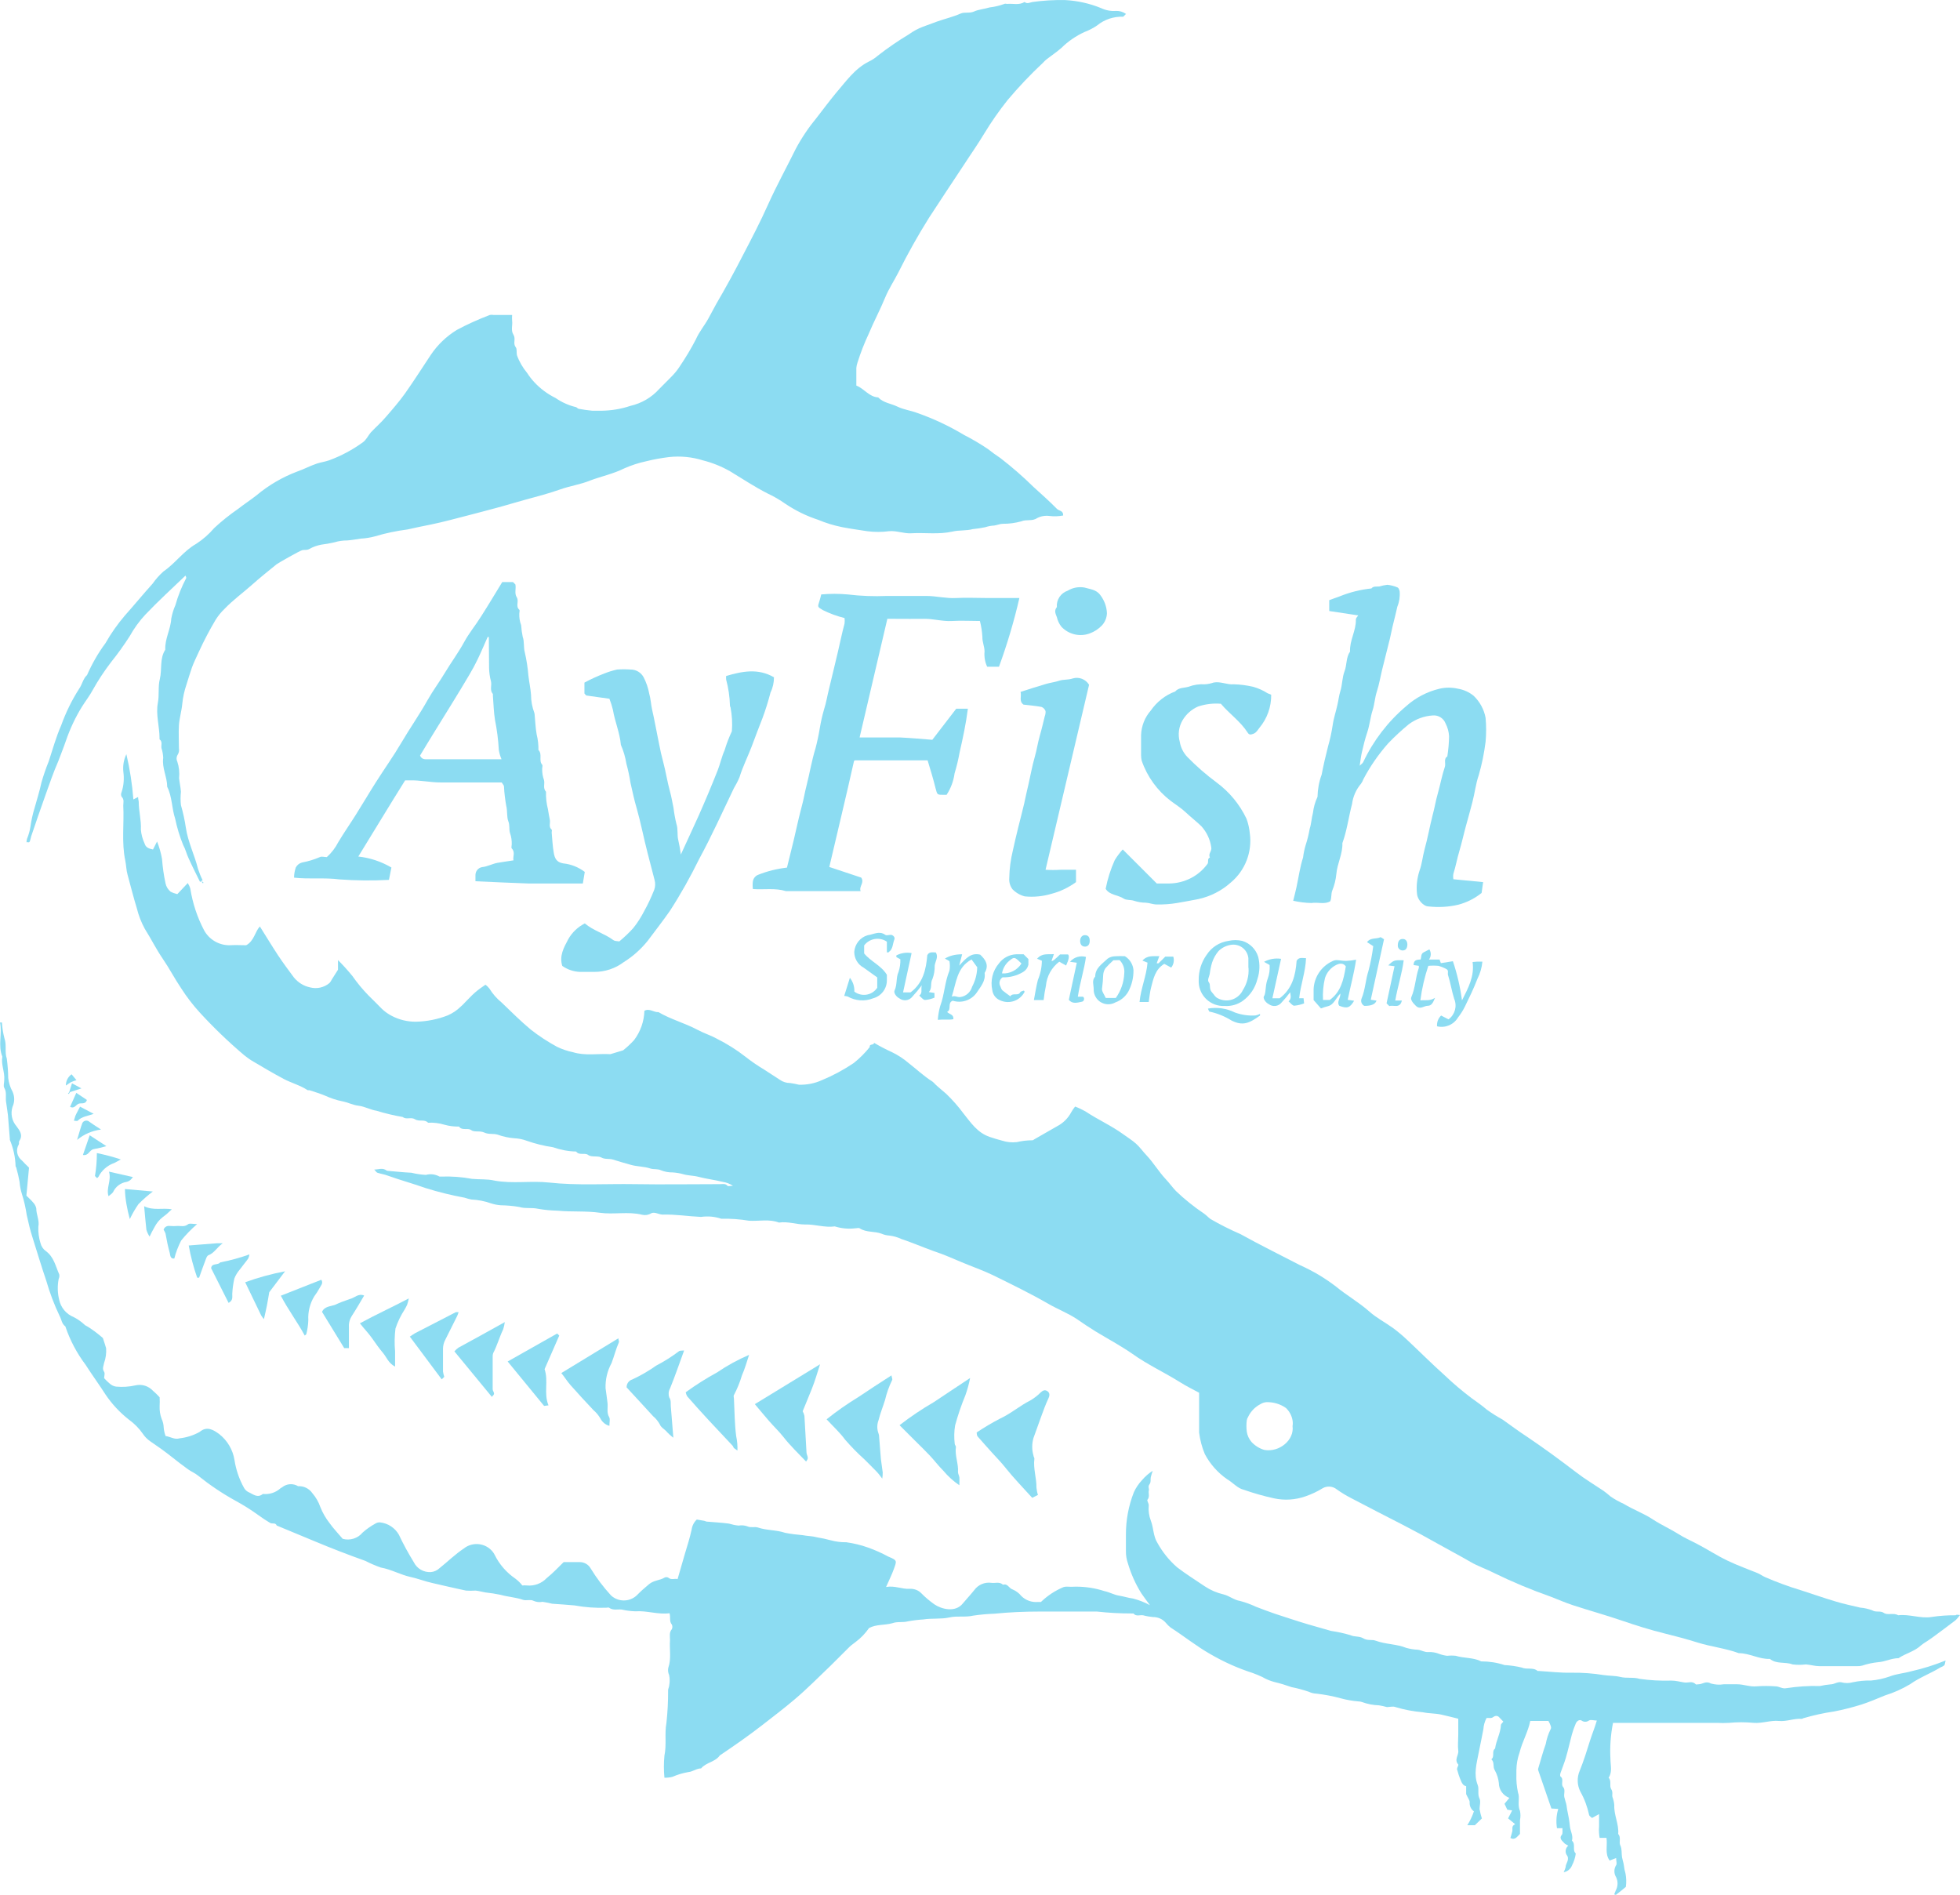 <?xml version="1.0" encoding="UTF-8"?> <svg xmlns="http://www.w3.org/2000/svg" viewBox="0 0 245.82 237.64"><defs><style>.d{fill:#8cdcf2;}</style></defs><g id="a"></g><g id="b"><g id="c"><path class="d" d="M245.82,202.55c-.17,.24-.36,.46-.57,.66-.94,.72-1.89,1.42-2.84,2.12-.24,.18-.49,.34-.74,.51-.26,.15-.51,.33-.75,.52-.81,.76-1.93,1-2.81,1.6-.9,0-1.69,.45-2.55,.5-.68,.07-1.35,.21-2,.43-.23,.06-.46,.08-.69,.07h-4.68c-.57,0-1.13-.18-1.7-.22-.55,.07-1.12,.07-1.67,0-.93-.36-2,0-2.84-.69-1.35,.06-2.55-.72-3.9-.72-1.68-.62-3.48-.8-5.19-1.34-1.34-.42-2.73-.79-4.11-1.13-1.79-.44-3.57-1-5.33-1.6-2-.69-4.11-1.27-6.16-1.94-.95-.31-1.86-.71-2.79-1.07-2.45-.86-4.84-1.86-7.17-3-.95-.49-2-.83-2.91-1.37-1.32-.77-2.68-1.47-4-2.22-1.48-.84-3-1.66-4.51-2.44-2.17-1.11-4.35-2.23-6.52-3.37-.6-.31-1.17-.66-1.72-1.05-.51-.42-1.22-.48-1.79-.15-.66,.41-1.37,.74-2.11,1-1.28,.46-2.67,.55-4,.26-1.28-.28-2.54-.64-3.77-1.07-.8-.18-1.37-.91-2.09-1.32-1.17-.81-2.13-1.89-2.8-3.15-.36-.86-.6-1.77-.72-2.7v-5c-.77-.42-1.58-.81-2.34-1.29-2-1.26-4.14-2.23-6.07-3.62-1.45-1-3.06-1.86-4.59-2.79-.8-.5-1.57-1-2.36-1.56-1.12-.73-2.38-1.22-3.53-1.88-2.29-1.32-4.66-2.47-7-3.62-1.26-.61-2.6-1.06-3.89-1.61s-2.33-1-3.51-1.39c-1.35-.49-2.68-1.06-4.05-1.52-.47-.22-.98-.37-1.5-.43-.34-.02-.68-.1-1-.24-.88-.33-1.89-.12-2.73-.67-.14-.09-.38,0-.58,0-.85,.1-1.72,.02-2.54-.24-1.26,.18-2.48-.28-3.74-.24-1.09,0-2.15-.41-3.26-.24-1.22-.47-2.49-.16-3.74-.23-1.16-.19-2.33-.28-3.5-.25-.82-.28-1.69-.35-2.54-.23-1.61-.07-3.2-.34-4.82-.29-.46,0-1-.39-1.44-.16-.33,.21-.74,.27-1.12,.18-1.76-.44-3.55,0-5.3-.25s-3.54-.09-5.3-.26c-.81-.02-1.61-.09-2.41-.23-.82-.19-1.65,0-2.42-.24-.76-.13-1.54-.2-2.31-.21-.41-.03-.82-.11-1.22-.24-.79-.28-1.61-.44-2.45-.48-.29-.05-.58-.13-.86-.23-1.66-.3-3.29-.71-4.9-1.21-1.57-.56-3.19-1-4.75-1.56-.41-.16-.87-.22-1.29-.36-.13-.05-.22-.22-.39-.4,.55,0,1.05-.26,1.54,.12,.07,.03,.14,.05,.22,.05,1,.08,1.93,.19,2.9,.23,.6,.15,1.21,.24,1.82,.27,.57-.16,1.18-.08,1.7,.21h.24c1.29-.04,2.58,.05,3.85,.29,.93,.09,1.88,0,2.78,.21,2.29,.43,4.6,0,6.87,.25,3.56,.39,7.13,.14,10.7,.2s7.2,0,10.8,0c.3,0,.62-.1,.88,.21,.08,.09,.36,0,.69,0-.39-.26-.84-.43-1.3-.5-1-.25-2-.36-3-.62-.61-.17-1.3-.15-1.92-.33-.44-.13-.89-.2-1.34-.23-.5,.01-.99-.08-1.45-.26-.46-.22-.93-.09-1.35-.23-.8-.27-1.65-.23-2.45-.46s-1.5-.42-2.24-.66c-.47-.15-1,0-1.46-.26s-1.23,0-1.65-.32-1.14,.1-1.51-.43c-.99-.02-1.98-.21-2.91-.54-1.11-.16-2.2-.43-3.26-.8-.53-.2-1.09-.31-1.66-.33-.68-.06-1.36-.21-2-.44-.54-.18-1.12,0-1.69-.27s-1.24,0-1.65-.31-1.15,.11-1.52-.44c-.61,.01-1.23-.06-1.82-.23-.67-.2-1.36-.29-2.06-.25-.44-.48-1.09-.1-1.63-.43s-1.07,.09-1.55-.29c-1.11-.19-2.2-.45-3.28-.78-.76-.12-1.49-.54-2.25-.63s-1.35-.43-2.06-.56c-.73-.15-1.43-.38-2.11-.69-.65-.28-1.32-.47-2-.7h-.22c-.94-.62-2-.89-3-1.41-1.28-.68-2.53-1.42-3.78-2.16-.43-.24-.83-.53-1.21-.84-1.97-1.67-3.83-3.46-5.57-5.36-.85-.93-1.62-1.94-2.3-3-.82-1.21-1.49-2.51-2.32-3.72s-1.47-2.52-2.25-3.75c-.44-.81-.78-1.68-1-2.58-.43-1.39-.77-2.8-1.16-4.2-.16-.55-.17-1.21-.29-1.8-.48-2.28-.13-4.58-.25-6.87,0-.37,.15-.77-.21-1.12-.09-.18-.09-.39,0-.57,.27-.82,.34-1.69,.22-2.55-.08-.76,.05-1.52,.38-2.21,.44,1.86,.73,3.76,.88,5.67l.59-.3c0,.25,.07,.43,.08,.6,0,1.17,.33,2.31,.27,3.5,.05,.6,.21,1.18,.46,1.72,.14,.45,.41,.63,1.06,.76l.51-1c.28,.71,.49,1.44,.62,2.19,.08,1.03,.22,2.04,.44,3.05,.08,.41,.31,.78,.63,1.05,.27,.14,.55,.24,.85,.31l1.31-1.39c.14,.22,.25,.46,.32,.71,.29,1.81,.86,3.56,1.71,5.18,.63,1.19,1.87,1.92,3.22,1.91,.72-.05,1.44,0,2.08,0,1-.55,1.09-1.68,1.71-2.36,.77,1.22,1.5,2.43,2.28,3.62,.63,.95,1.31,1.86,2,2.79,.51,.62,1.21,1.06,2,1.23,.86,.23,1.77,.03,2.45-.54,.13-.14,.23-.3,.31-.47l.76-1.2v-1.21c.64,.64,1.24,1.3,1.81,2,.6,.86,1.27,1.67,2,2.42,.57,.57,1.15,1.13,1.7,1.7,.36,.34,.76,.63,1.2,.86,.94,.5,2,.76,3.07,.75,1.37-.03,2.72-.3,4-.8,.59-.26,1.13-.62,1.59-1.07,.21-.18,.41-.38,.6-.59,.4-.4,.77-.81,1.19-1.18s.84-.66,1.33-1c.19,.13,.36,.3,.5,.48,.41,.67,.93,1.26,1.54,1.76,1.19,1.14,2.37,2.32,3.64,3.38,1.03,.81,2.13,1.53,3.29,2.16,.64,.31,1.31,.54,2,.68,1.55,.48,3.14,.16,4.7,.25l1.6-.48c.49-.39,.95-.82,1.38-1.29,.8-1.06,1.25-2.34,1.29-3.67,.63-.35,1.17,.21,1.77,.17,1.54,.91,3.28,1.36,4.86,2.2,.81,.44,1.71,.71,2.51,1.16,1.25,.63,2.43,1.37,3.53,2.23,.74,.58,1.52,1.12,2.33,1.6l2,1.3c.37,.26,.82,.4,1.28,.4,.37,.05,.74,.12,1.1,.21,.99,.03,1.98-.16,2.88-.57,1.4-.58,2.74-1.3,4-2.15,.74-.59,1.41-1.26,2-2-.07-.45,.49-.18,.55-.53,.72,.43,1.47,.82,2.24,1.17,.75,.36,1.45,.82,2.08,1.36,1,.77,1.91,1.65,3,2.33,.13,.1,.24,.21,.34,.33,.45,.43,.94,.81,1.4,1.22,.78,.75,1.5,1.57,2.15,2.45,.93,1.16,1.74,2.4,3.26,2.93,.53,.19,1.06,.33,1.6,.48,.59,.19,1.21,.25,1.83,.18,.64-.15,1.29-.23,1.95-.23,.09,0,.19-.09,.29-.15l2.81-1.61c.76-.39,1.38-1.01,1.78-1.77,.14-.25,.3-.48,.48-.7,.47,.18,.93,.4,1.36,.65,1.51,1,3.22,1.76,4.71,2.85,.52,.37,1.07,.72,1.55,1.14s.88,1,1.32,1.46c.89,.94,1.54,2.06,2.42,3,.46,.48,.81,1,1.29,1.5,1.09,1.04,2.26,1.98,3.51,2.82,.29,.2,.53,.47,.81,.68,1.22,.71,2.48,1.34,3.77,1.9,2.43,1.35,4.93,2.58,7.4,3.86,.81,.36,1.6,.77,2.37,1.22,.74,.44,1.46,.93,2.15,1.45,1.36,1.13,2.91,2,4.23,3.17,.89,.8,2,1.37,3,2.09,.62,.46,1.22,.97,1.78,1.5,1.56,1.46,3.09,3,4.66,4.4,1.07,1.02,2.2,1.98,3.38,2.87,.65,.47,1.31,.92,1.92,1.45,.64,.46,1.31,.88,2,1.26,1,.71,2,1.46,3.06,2.15,2.11,1.42,4.16,2.93,6.19,4.48,1.07,.83,2.24,1.52,3.37,2.28,.31,.22,.61,.47,.9,.72,.52,.36,1.08,.67,1.66,.93,1.2,.73,2.55,1.21,3.73,2,1,.65,2.1,1.14,3.12,1.78,.69,.44,1.5,.81,2.25,1.19,1.32,.68,2.57,1.51,3.91,2.15s2.53,1.05,3.79,1.57c.31,.13,.58,.34,.89,.48,1.49,.65,3.02,1.21,4.58,1.68,1.41,.45,2.81,.95,4.23,1.37,1,.31,2.1,.54,3.15,.79,.52,.04,1.04,.16,1.53,.35,.47,.28,1,0,1.45,.32s1.21-.06,1.79,.29c1.42-.17,2.82,.45,4.21,.21,.99-.15,2-.22,3-.21,.08-.1,.19-.07,.54-.03Zm-83.71-23.7c.04-.24,.04-.47,0-.71-.1-.6-.39-1.14-.83-1.56-.71-.5-1.57-.75-2.44-.73-.26,.02-.52,.1-.74,.24-.69,.35-1.24,.92-1.57,1.62-.08,.13-.13,.26-.16,.41-.06,.47-.06,.96,0,1.43,.07,.48,.28,.92,.59,1.29,.44,.47,.99,.82,1.61,1,1.9,.33,3.78-1.25,3.54-2.99Z"></path><path class="d" d="M25.09,110.61c-.49-1-1-2-1.45-3-.25-.53-.38-1.13-.67-1.64-.43-1.06-.77-2.17-1-3.29-.44-1.32-.37-2.76-1-4,0-1.24-.68-2.37-.5-3.64-.02-.41-.09-.83-.22-1.22-.06-.37,.16-.8-.24-1.1v-.12c0-1.49-.49-3-.21-4.45,.19-1,0-2.06,.25-3,.29-1.22-.05-2.54,.68-3.67-.07-1.36,.68-2.56,.75-3.9,.11-.58,.28-1.15,.52-1.69,.33-1.18,.79-2.32,1.36-3.4,0,0,0-.13-.1-.3-1.7,1.63-3.41,3.19-5,4.86-.78,.83-1.45,1.76-2,2.75-.72,1.12-1.49,2.2-2.32,3.23-.85,1.11-1.62,2.27-2.3,3.49-.39,.73-.9,1.38-1.34,2.08-.82,1.32-1.49,2.74-2,4.21-.31,.91-.67,1.8-1,2.68-.6,1.36-1.07,2.76-1.57,4.15-.63,1.74-1.22,3.5-1.82,5.25-.07,.21-.09,.44-.18,.64s-.2,.05-.41,.1c0-.16,.04-.31,.08-.46,.2-.48,.34-.99,.42-1.51,.11-.78,.28-1.55,.51-2.3,.3-1.08,.64-2.15,.87-3.23,.26-.9,.56-1.78,.91-2.64,.5-1.51,.92-3.06,1.56-4.51,.58-1.61,1.33-3.15,2.25-4.59,.39-.54,.49-1.27,1-1.73,.62-1.41,1.39-2.76,2.31-4,.69-1.22,1.51-2.38,2.42-3.45,1.17-1.31,2.28-2.67,3.48-4,.4-.57,.87-1.1,1.39-1.56,1.47-1,2.49-2.54,4.08-3.44,.85-.55,1.62-1.23,2.28-2,.94-.87,1.94-1.67,3-2.4,.74-.58,1.54-1.1,2.28-1.68,1.53-1.28,3.27-2.3,5.14-3,.83-.29,1.62-.72,2.47-1,.49-.16,1-.22,1.51-.4,1.5-.55,2.92-1.31,4.22-2.25,.43-.3,.67-.85,1-1.24,.63-.67,1.33-1.27,1.94-2,.81-.93,1.62-1.87,2.34-2.87,1.13-1.6,2.18-3.25,3.26-4.88,.85-1.26,1.96-2.32,3.25-3.11,1.34-.72,2.73-1.34,4.15-1.88,.15-.03,.31-.03,.46,0h2.33c-.02,.25-.02,.49,0,.74,.08,.57-.19,1.16,.16,1.73s-.1,1.06,.29,1.57c.18,.23,.08,.67,.15,1,.29,.81,.73,1.57,1.28,2.23,.27,.42,.58,.82,.92,1.18,.75,.81,1.65,1.47,2.64,1.96,.77,.53,1.62,.92,2.53,1.14,.13,0,.24,.2,.38,.22,.56,.1,1.13,.19,1.7,.24h1.2c1.22-.02,2.43-.22,3.59-.61,1.39-.32,2.65-1.05,3.6-2.11,.5-.51,1-1,1.52-1.53,.41-.41,.78-.86,1.09-1.35,.73-1.08,1.4-2.2,2-3.36,.4-.92,1.07-1.71,1.56-2.6l1-1.85c1.17-2,2.29-4.05,3.37-6.16,1.08-2.07,2.16-4.14,3.11-6.27,1.06-2.37,2.32-4.64,3.48-7,.75-1.4,1.64-2.72,2.66-3.95,.77-1,1.52-2,2.34-3,1.26-1.45,2.37-3.1,4.17-4,.4-.19,.77-.43,1.1-.72,1.25-.98,2.57-1.88,3.93-2.7,.54-.39,1.13-.71,1.76-.95,.6-.21,1.18-.43,1.77-.65,1-.35,2-.58,2.95-1,.49-.22,1.12,0,1.69-.26s1.31-.31,1.95-.51c.63-.07,1.25-.22,1.85-.44,.09-.06,.23,0,.35,0,.73-.07,1.49,.19,2.18-.24,.33,.28,.65,.06,1,0,1.36-.19,2.73-.27,4.1-.24,1.54,.08,3.05,.42,4.48,1,.58,.28,1.23,.41,1.88,.36,.45-.02,.89,.11,1.26,.38l-.35,.35c-1.19-.05-2.35,.34-3.27,1.09-.49,.34-1.02,.61-1.57,.82-1.08,.49-2.07,1.17-2.91,2-.57,.5-1.21,.93-1.81,1.39-.19,.15-.36,.31-.52,.49-1.56,1.46-3.03,3.01-4.41,4.65-1.06,1.33-2.04,2.73-2.92,4.18-.81,1.36-1.73,2.65-2.6,4-1.45,2.2-2.92,4.39-4.35,6.6-1.39,2.22-2.67,4.5-3.84,6.85-.54,1.06-1.21,2.06-1.66,3.16-.63,1.54-1.42,3-2.06,4.54-.55,1.17-1.02,2.38-1.41,3.62-.07,.21-.12,.43-.14,.65v2.22c1,.38,1.58,1.41,2.74,1.48,.65,.69,1.6,.76,2.4,1.15s1.64,.48,2.44,.78c2.07,.72,4.05,1.65,5.93,2.78,1.04,.53,2.04,1.12,3,1.77,.51,.4,1,.76,1.57,1.14,1.45,1.12,2.84,2.33,4.15,3.62,1,.91,2,1.79,2.93,2.74,.25,.26,.81,.19,.78,.83-.56,.11-1.14,.13-1.71,.06-.54-.07-1.08,.02-1.56,.27-.63,.43-1.33,.12-2,.41-.74,.2-1.51,.31-2.28,.3-.37,0-.73,.17-1.1,.22-.38,.02-.76,.09-1.12,.21-.52,.11-1.04,.19-1.57,.24-.81,.22-1.7,.11-2.52,.3-1.73,.4-3.46,.12-5.19,.22-.94,.06-1.82-.35-2.78-.26-.91,.12-1.84,.12-2.75,0-1.05-.16-2.11-.31-3.15-.51-1.03-.21-2.03-.51-3-.92-1.45-.47-2.83-1.15-4.1-2-.7-.49-1.44-.93-2.22-1.29-1.64-.83-3.16-1.85-4.72-2.79-1.07-.61-2.21-1.07-3.4-1.37-1.37-.43-2.81-.57-4.24-.42-.97,.12-1.94,.29-2.89,.53-.94,.2-1.86,.5-2.74,.89-1.38,.69-2.89,1-4.3,1.53-1.19,.49-2.51,.67-3.74,1.11-1.47,.52-3,.92-4.48,1.32-1.19,.32-2.35,.69-3.53,1s-2.37,.64-3.56,.94c-1.56,.4-3.11,.83-4.68,1.15-1,.2-1.94,.39-2.89,.61-1.38,.18-2.74,.46-4.07,.86-.59,.16-1.19,.26-1.8,.29-.57,.08-1.13,.19-1.7,.23-.54,0-1.07,.07-1.59,.23-.55,.13-1.11,.23-1.68,.3-.51,.1-1,.27-1.45,.52-.32,.2-.61,.11-.9,.16s-3.07,1.64-3.23,1.77c-1.05,.85-2.11,1.7-3.13,2.61s-2.37,1.9-3.42,3c-.42,.4-.79,.86-1.1,1.35-.77,1.29-1.47,2.63-2.1,4-.3,.67-.64,1.33-.88,2s-.45,1.41-.68,2.12c-.27,.79-.45,1.6-.53,2.43-.08,.89-.36,1.78-.42,2.69s0,1.92,0,2.88c.06,.31-.02,.63-.2,.89-.13,.25-.13,.55,0,.8,.22,.67,.29,1.37,.22,2.07,.06,.57,.19,1.13,.23,1.7-.06,.56-.06,1.11,0,1.67,.27,.94,.48,1.89,.62,2.85,.27,1.8,1.09,3.4,1.52,5.14,.16,.49,.35,.97,.58,1.43l-.32,.22Z"></path><path class="d" d="M12.9,167.8c.18,.58,.32,.93,.41,1.29,.04,.62-.04,1.24-.25,1.82-.06,.38-.28,.72,0,1.14,.13,.19,0,.54,0,.79,.22,.25,.45,.48,.71,.69,.22,.2,.5,.33,.79,.37,.82,.08,1.65,.02,2.45-.16,.8-.18,1.63,.09,2.18,.69,.3,.25,.57,.52,.83,.81,.02,.37,.02,.75,0,1.12-.02,.54,.06,1.08,.25,1.58,.16,.35,.25,.72,.26,1.1,.03,.36,.11,.72,.24,1.06,.61,.08,1.14,.48,1.73,.29,.89-.1,1.76-.37,2.54-.81,.93-.78,1.74-.24,2.45,.27,1.03,.81,1.72,1.98,1.92,3.27,.19,1.22,.59,2.39,1.19,3.47,.12,.22,.3,.4,.52,.52,.58,.24,1.15,.83,1.85,.25,.81,.09,1.62-.17,2.22-.72l.2-.12c.57-.46,1.37-.51,2-.13,.71-.04,1.38,.29,1.78,.87,.44,.51,.78,1.09,1,1.73,.28,.72,.67,1.39,1.14,2,.52,.73,1.15,1.38,1.67,2,.91,.25,1.89-.05,2.49-.78,.48-.43,1.01-.8,1.57-1.11,.19-.13,.41-.19,.64-.17,.99,.11,1.86,.69,2.35,1.55,.55,1.18,1.18,2.32,1.86,3.43,.4,.82,1.25,1.31,2.16,1.25,.42-.04,.81-.23,1.11-.52,1-.8,1.91-1.7,3-2.43,1.11-.89,2.74-.71,3.63,.4,.09,.11,.17,.24,.24,.37,.59,1.21,1.49,2.24,2.6,3,.33,.25,.63,.54,.88,.86,.19-.02,.38-.02,.57,0,.93,.09,1.85-.25,2.49-.93,.76-.61,1.44-1.33,2.12-2h2c.57-.01,1.1,.29,1.38,.78,.74,1.21,1.6,2.35,2.56,3.4,.91,.84,2.31,.84,3.22,0,.49-.5,1.01-.97,1.55-1.41,.61-.51,1.35-.46,1.95-.83,.14-.07,.31-.07,.45,0,.39,.35,.82,.08,1.18,.19l.89-3.08c.3-1,.64-2.06,.87-3.12,.07-.49,.29-.93,.65-1.27l.81,.14c.15,0,.29,.1,.43,.12,.93,.08,1.86,.13,2.78,.25,.4,.12,.81,.21,1.22,.25,.39-.07,.78-.03,1.15,.11,.36,.18,.88,0,1.27,.13,1.11,.38,2.31,.29,3.43,.67,.72,.14,1.44,.23,2.17,.29,.61,.12,1.24,.11,1.81,.27,.59,.1,1.17,.22,1.75,.38,.63,.17,1.28,.25,1.93,.24,.93,.13,1.85,.35,2.74,.67,.87,.31,1.72,.69,2.53,1.13,1.15,.48,1.08,.49,.66,1.65-.25,.68-.58,1.34-.94,2.16,1.12-.2,2,.3,3,.23,.54-.02,1.06,.18,1.43,.57,.49,.5,1.03,.95,1.6,1.36,.91,.63,2.66,1.08,3.59-.09,.47-.57,1-1.12,1.44-1.68,.49-.68,1.32-1.03,2.15-.91,.48,.07,1-.18,1.46,.24,.58-.2,.74,.46,1.2,.59,.43,.18,.8,.46,1.09,.82,.55,.55,1.32,.82,2.09,.75h.37c.82-.79,1.77-1.42,2.82-1.86,.15-.05,.3-.07,.46-.06,.36,.02,.71,.02,1.07,0,1.23-.01,2.45,.18,3.62,.56,.61,.12,1.18,.46,1.8,.56s1.17,.29,1.78,.37c.74,.19,1.45,.47,2.12,.83-.46-.64-.79-1.05-1.08-1.49-.73-1.17-1.29-2.43-1.68-3.75-.18-.51-.26-1.04-.25-1.58v-2c-.01-1.83,.33-3.65,1-5.35,.25-.55,.59-1.05,1-1.49,.39-.46,.85-.87,1.36-1.19-.09,.26-.17,.52-.24,.79-.07,.3,.06,.6-.17,.91s0,.52-.08,.79,.15,.77-.17,1.14c-.09,.11,.18,.47,.16,.7-.06,.66,.03,1.32,.27,1.94,.35,.91,.29,1.94,.82,2.77,.64,1.16,1.48,2.2,2.48,3.07,1.12,.86,2.32,1.6,3.48,2.39,.71,.47,1.5,.81,2.33,1,.74,.18,1.3,.7,2.07,.82,.69,.18,1.36,.43,2,.73,.79,.3,1.59,.61,2.39,.88,1.38,.45,2.75,.91,4.13,1.32,1,.29,1.93,.56,2.9,.83,.82,.12,1.63,.29,2.42,.53,.54,.25,1.11,.09,1.64,.41s1.07,.1,1.55,.29c1.24,.46,2.59,.4,3.83,.9,.47,.13,.96,.21,1.45,.23,.46,.06,.86,.34,1.33,.29,.46-.02,.92,.06,1.34,.23,.32,.12,.66,.2,1,.24,.36-.04,.72-.04,1.08,0,1,.32,2.19,.19,3.19,.7,.99,0,1.98,.15,2.92,.46,.72,.04,1.44,.14,2.15,.31,.67,.3,1.42-.07,2,.43h.12c1.36,.08,2.73,.25,4.1,.22,1.37-.02,2.74,.08,4.09,.3,.69,.1,1.4,.07,2.06,.23,.81,.2,1.65,0,2.42,.24,1.32,.19,2.66,.26,4,.22,.53,0,1.05,.14,1.58,.23s1-.24,1.47,.23c0,.06,.23,0,.35,0,.5,0,.91-.46,1.53-.1,.53,.15,1.09,.19,1.63,.1h1.68c.82,0,1.58,.34,2.42,.26,.8-.06,1.6-.06,2.4,0,.44,0,.86,.34,1.34,.23,1.4-.21,2.81-.31,4.22-.27,.44-.1,.89-.17,1.34-.21,.47,0,.84-.35,1.34-.26,.47,.13,.96,.13,1.43,0,.76-.16,1.53-.24,2.31-.22,.79-.07,1.56-.24,2.31-.5,.88-.35,1.82-.4,2.72-.66,1.47-.33,2.91-.78,4.31-1.35-.08,.3-.07,.5-.17,.61-.15,.11-.31,.2-.48,.26-1.24,.76-2.62,1.26-3.81,2.11-.99,.59-2.04,1.06-3.14,1.4-1,.41-2,.84-3,1.16-1.11,.34-2.23,.63-3.37,.85-1.3,.19-2.58,.47-3.84,.84-.07,0-.14,.09-.21,.09-1-.08-1.9,.36-2.9,.26s-2.07,.32-3.14,.24c-1.03-.1-2.08-.1-3.11,0-.5,.03-.99,.03-1.49,0h-13.05c-.3,1.51-.41,3.05-.32,4.58,0,.76,.26,1.57-.23,2.3,.4,.41,.06,1,.32,1.42s.08,.69,.16,1c.12,.32,.2,.66,.23,1-.07,1.25,.6,2.39,.49,3.64,.4,.43,.05,1,.27,1.44s.13,1,.21,1.48c.06,.33,.18,.65,.23,1,.03,.34,.1,.67,.2,1,.11,.56,.13,1.14,.05,1.71-.4,.33-.82,.68-1.25,1,0,0-.06,0-.21-.06,.07-.16,.13-.31,.18-.46,.29-.52,.32-1.15,.06-1.69-.29-.46-.29-1.05,0-1.51,.13-.18,0-.52,0-.9l-.81,.32c-.64-.86-.25-1.88-.4-2.85h-.86c-.08-.47-.11-.95-.07-1.43v-1.55l-.88,.49c-.12-.12-.35-.24-.37-.39-.22-1.02-.58-2-1.09-2.91-.42-.82-.45-1.78-.09-2.62,.5-1.23,.9-2.51,1.29-3.77,.26-.82,.59-1.61,.86-2.53-.36,0-.75-.15-1,0-.27,.2-.64,.2-.91,0-.29-.17-.61,.07-.74,.39-.19,.44-.35,.9-.48,1.36-.27,1-.48,2-.76,2.93-.18,.64-.45,1.25-.66,1.88-.05,.15-.09,.4,0,.46,.46,.37,0,.94,.32,1.31s.06,.85,.15,1.26,.17,.57,.24,.86,.08,.6,.15,.89c.14,.63,.25,1.27,.31,1.92,.06,.61,.44,1.17,.26,1.81,.51,.43,0,1.18,.48,1.6-.07,.52-.23,1.02-.47,1.49-.17,.45-.57,.78-1.05,.86,.1-.19,.18-.4,.24-.61,0-.52,.6-1,.11-1.6-.2-.38-.1-.85,.23-1.12-.19-.12-.43-.2-.54-.36s-.7-.51-.27-1c.14-.17,.06-.52,.08-.83h-.69c-.13-.81-.08-1.64,.16-2.42l-.86-.05c-.55-1.6-1.11-3.21-1.66-4.82-.01-.06-.01-.11,0-.17,.31-1,.58-2.08,.95-3.09,.12-.66,.33-1.3,.63-1.9,.12-.16-.05-.58-.29-1h-2.28c-.26,1.34-1,2.58-1.34,3.95-.25,.71-.39,1.46-.4,2.22v.48c-.03,.78,.04,1.56,.2,2.32,.27,.69-.11,1.53,.25,2.3,.08,.39,.08,.79,0,1.18v1.72c-.34,.3-.58,.82-1.2,.51,.08-.29,.18-.56,.24-.85s-.15-.65,.36-.88l-.89-.73c.18-.34,.33-.63,.51-1l-.61-.09-.35-.74,.61-.74c-.79-.29-1.32-1.03-1.32-1.87-.06-.55-.23-1.09-.5-1.58-.3-.45,0-1-.44-1.39,.46-.35,0-1,.47-1.35,.13-1,.68-1.91,.73-2.95,0-.12,.17-.24,.3-.43-.17-.17-.33-.33-.48-.5-.17-.23-.48-.28-.71-.11h-.02c-.29,.27-.6,.11-.9,.17-.22,.44-.36,.91-.39,1.4-.18,1-.41,2-.6,3-.24,1.3-.65,2.62-.11,4,.2,.51-.06,1.13,.23,1.71,.17,.35,0,.87,0,1.3,.07,.4,.17,.79,.29,1.18l-.88,.85h-.95c.35-.54,.63-1.13,.83-1.74-.37-.27-.57-.71-.53-1.16,0-.25-.23-.53-.44-1v-1c-.38-.07-.53-.38-.65-.67-.21-.48-.37-.97-.5-1.47,0-.18,.23-.51,.16-.58-.55-.61,.08-1.16,0-1.74s0-1.36,0-2v-2c-.7-.17-1.42-.36-2.15-.52s-1.56-.13-2.29-.29c-1.17-.1-2.32-.31-3.44-.65-.3-.13-.72,0-1.07,0-.33-.09-.66-.17-1-.22-.72-.02-1.44-.16-2.12-.41-.14-.05-.29-.08-.44-.08-.75-.06-1.5-.19-2.23-.39-.98-.27-1.99-.46-3-.58-.35-.01-.69-.09-1-.24-.71-.24-1.43-.44-2.16-.58-.7-.25-1.42-.47-2.14-.64-.54-.14-1.05-.35-1.53-.63-.4-.19-.81-.36-1.23-.51-1.84-.59-3.6-1.38-5.27-2.35-1.77-1-3.3-2.25-5-3.34-.22-.17-.42-.37-.6-.59-.41-.48-1-.74-1.63-.73-.41-.04-.82-.11-1.22-.22-.4-.07-.87,.19-1.22-.23h-.24c-1.45,0-2.9-.08-4.34-.24h-7.19c-1.89,0-3.78,.08-5.66,.27-.89,.03-1.78,.11-2.66,.24-1,.24-2,0-3,.23s-2.19,.08-3.26,.25c-.65,.04-1.3,.12-1.94,.24-.65,.17-1.33,0-1.94,.23-1,.28-2,.11-2.93,.61-.47,.68-1.04,1.27-1.7,1.76-.24,.2-.5,.36-.72,.57-.8,.78-1.58,1.59-2.38,2.37-1.49,1.42-2.93,2.89-4.5,4.22-1.34,1.14-2.75,2.21-4.14,3.29-1.71,1.33-3.49,2.56-5.28,3.77-.58,.83-1.71,.86-2.34,1.62-.58,0-1.05,.42-1.6,.46-.69,.12-1.36,.32-2,.6-.33,.08-.66,.12-1,.11-.09-.92-.09-1.85,0-2.77,.29-1.37,0-2.76,.25-4.1,.15-1.36,.22-2.74,.21-4.11,0-.18,.12-.36,.13-.54,.09-.45,.09-.9,0-1.35-.13-.28-.17-.6-.11-.9,.41-1.16,.13-2.34,.22-3.51,0-.45-.13-.93,.23-1.35,.09-.18,.09-.4,0-.58-.35-.4-.13-.9-.29-1.42-1.43,.2-2.83-.35-4.29-.24-.57-.02-1.14-.09-1.7-.22-.53-.06-1.09,.14-1.59-.23-.07-.06-.23,0-.35,0-1.34,.05-2.68-.05-4-.29-.92-.08-1.85-.15-2.78-.21-.4-.1-.81-.18-1.22-.24-.38,.08-.78,.03-1.14-.13-.34-.19-.88,0-1.27-.11-.93-.33-1.91-.37-2.85-.64-.63-.13-1.28-.23-1.92-.3-.41-.07-.81-.19-1.22-.23-.4,.03-.8,.03-1.2,0-.77-.18-1.55-.32-2.31-.51s-1.75-.38-2.61-.62c-.68-.19-1.35-.43-2.05-.58-1.26-.28-2.41-.95-3.71-1.18-.66-.23-1.31-.51-1.93-.83-2.13-.76-4.23-1.57-6.31-2.44-1.6-.67-3.21-1.33-4.82-2-.15-.41-.56-.16-.83-.33-.52-.31-1.02-.64-1.51-1-.91-.66-1.86-1.25-2.85-1.79-1.65-.91-3.22-1.97-4.69-3.15-.37-.31-.84-.49-1.24-.78-.68-.49-1.35-1-2-1.52-.89-.71-1.82-1.37-2.75-2-.36-.25-.68-.57-.92-.94-.48-.69-1.08-1.29-1.76-1.78-1.12-.88-2.1-1.93-2.9-3.11-.81-1.27-1.71-2.49-2.52-3.76-1.1-1.46-1.96-3.09-2.54-4.82-.45-.3-.47-.85-.7-1.27-.69-1.43-1.25-2.92-1.69-4.45-.61-1.79-1.15-3.61-1.72-5.41-.3-.93-.52-1.87-.73-2.83-.13-.89-.33-1.77-.6-2.62-.16-.5-.26-1.02-.3-1.55-.11-.59-.24-1.18-.41-1.76,0-.07-.09-.13-.09-.2-.03-1.14-.28-2.25-.72-3.3,0-.04,0-.08,0-.12-.08-1-.15-2-.24-3-.06-.57-.17-1.13-.24-1.7s.11-1.15-.22-1.71c-.14-.24,0-.63,0-1,.08-1-.42-1.91-.24-2.9-.57-1.42,0-2.87-.29-4.29H.24c.04,.68,.15,1.35,.32,2,.3,.84,0,1.72,.29,2.52,.11,.81,.17,1.63,.18,2.45,.07,.6,.25,1.17,.54,1.7,.28,.61,.28,1.3,0,1.91-.27,.85-.08,1.78,.51,2.45,.39,.53,.84,1.1,.34,1.83-.08,.11,0,.33-.07,.45-.4,.67-.22,1.53,.4,2,.27,.3,.56,.57,.89,.9l-.33,3.51c.31,.31,.59,.55,.82,.83,.21,.21,.36,.48,.42,.77,0,.79,.42,1.51,.26,2.3-.03,.7,.06,1.39,.27,2.06,.1,.41,.34,.76,.68,1,1,.73,1.21,1.89,1.67,2.92,.04,.19,.01,.39-.07,.56-.17,.86-.15,1.76,.06,2.61,.2,.99,.9,1.82,1.84,2.19,.51,.26,.98,.6,1.4,1,.86,.46,1.64,1.1,2.24,1.61Z"></path><path class="d" d="M73.34,109.35l-.24,1.45h-6.88c-2.17-.07-4.33-.18-6.59-.28v-.77c0-.49,.34-.91,.82-1,.7-.07,1.29-.42,1.95-.54s1.29-.19,2-.31c-.11-.47,.26-1-.22-1.5-.08-.09,0-.31,0-.47,.02-.5-.05-1-.22-1.47-.14-.46,0-.95-.21-1.47s-.09-1.28-.26-1.93c-.14-.8-.24-1.6-.28-2.41,0-.17-.18-.33-.29-.52h-7.67c-1.31,0-2.57-.3-3.86-.26h-.58c-2,3.19-3.89,6.34-5.87,9.55,1.46,.16,2.88,.63,4.15,1.38l-.31,1.55c-2.07,.11-4.14,.09-6.2-.06-1.9-.25-3.78,0-5.7-.22,0-.43,.08-.85,.21-1.26,.16-.32,.45-.55,.79-.64,.77-.14,1.52-.37,2.24-.68,.21-.12,.54,0,.87,0,.59-.53,1.07-1.16,1.43-1.86,.69-1.16,1.47-2.27,2.19-3.42,.86-1.36,1.67-2.75,2.53-4.1,1.07-1.69,2.23-3.31,3.22-5s2.27-3.52,3.29-5.35c.66-1.17,1.48-2.26,2.17-3.42s1.67-2.49,2.39-3.81c.61-1.13,1.44-2.12,2.12-3.21,.91-1.42,1.77-2.87,2.66-4.32h1.35l.3,.3c.11,.53-.15,1.1,.17,1.61s-.19,1.11,.32,1.56c.08,.07,0,.31,0,.47-.02,.5,.05,.99,.23,1.46,.03,.5,.1,.99,.2,1.48,.22,.57,.08,1.27,.26,1.93,.22,.96,.37,1.93,.45,2.91,.09,.81,.27,1.6,.33,2.42,0,.76,.14,1.51,.4,2.22,.03,.07,.04,.14,.05,.22,.08,.85,.11,1.7,.26,2.54,.16,.63,.23,1.29,.22,1.94,.53,.52,0,1.32,.47,1.85,.08,.08,0,.31,0,.47-.02,.5,.06,.99,.23,1.46,.12,.48-.17,1,.25,1.46-.03,.73,.06,1.47,.24,2.18,.06,.45,.16,.89,.24,1.34s-.18,.87,.23,1.23c.06,.05,0,.23,0,.35,.08,.85,.11,1.7,.26,2.54,.11,.63,.3,1.2,1.19,1.34,.98,.1,1.91,.47,2.7,1.07Zm-12-29.46h-.18c-.42,.94-.82,1.9-1.27,2.83-.3,.63-.64,1.25-1,1.86-.72,1.22-1.45,2.43-2.2,3.64s-1.58,2.54-2.36,3.82c-.57,.92-1.12,1.84-1.65,2.72,.24,.53,.65,.46,1.05,.46h9.17c-.16-.38-.28-.77-.34-1.18-.07-1.26-.23-2.52-.48-3.76-.16-1-.18-2-.26-3v-.24c-.43-.48-.12-1.06-.24-1.58-.15-.55-.23-1.13-.24-1.7-.01-1.34-.03-2.61-.03-3.87h.03Z"></path><path class="d" d="M170.35,77.18l-3.64-.55v-1.36c.39-.14,.84-.32,1.29-.47,1.28-.52,2.63-.86,4-1,.27-.33,.64-.2,1-.25,.33-.1,.66-.17,1-.21,.44,.05,.88,.16,1.29,.34,.13,.06,.21,.31,.25,.48,.06,.66-.04,1.32-.29,1.93-.15,.64-.3,1.31-.48,2s-.29,1.33-.45,2c-.35,1.34-.66,2.69-1,4-.21,.87-.35,1.75-.63,2.61s-.29,1.63-.55,2.41-.36,1.84-.66,2.73-.47,1.64-.67,2.48c-.12,.5-.17,1-.28,1.71,.21-.21,.38-.31,.44-.45,1.27-2.69,3.1-5.08,5.37-7,1.2-1.08,2.65-1.84,4.22-2.21,.75-.17,1.52-.17,2.27,0,.74,.12,1.43,.43,2,.9,.77,.74,1.3,1.71,1.49,2.76,.09,1,.09,2,0,3-.18,1.42-.46,2.82-.86,4.19-.38,1.1-.5,2.27-.8,3.4-.26,1-.52,1.94-.79,2.91s-.53,2.17-.85,3.24c-.28,.92-.44,1.89-.74,2.81-.04,.23-.04,.46,0,.69l3.73,.36-.19,1.36c-.86,.69-1.85,1.19-2.91,1.47-1.22,.29-2.49,.36-3.74,.22-.66,0-1.4-.88-1.45-1.56-.11-.97,0-1.95,.3-2.88,.33-.89,.4-1.82,.65-2.73,.39-1.4,.64-2.84,1-4.25,.25-.9,.39-1.83,.65-2.72,.32-1.12,.52-2.27,.89-3.36,.15-.44-.19-1,.31-1.31,.13-.84,.21-1.68,.22-2.53-.03-.56-.18-1.11-.44-1.61-.25-.66-.92-1.07-1.62-1-1.09,.07-2.13,.46-3,1.11-.91,.75-1.78,1.55-2.59,2.4-1.2,1.36-2.24,2.86-3.09,4.47-.07,.21-.18,.41-.31,.59-.61,.72-1,1.6-1.12,2.54-.43,1.63-.63,3.31-1.21,4.9,.05,1.35-.65,2.56-.76,3.89-.07,.71-.24,1.4-.51,2.06-.17,.43-.05,.84-.25,1.34-.7,.43-1.55,.09-2.35,.22-.77-.01-1.54-.11-2.3-.28,.14-.57,.29-1.12,.41-1.69,.27-1.25,.44-2.53,.83-3.74,.06-.52,.17-1.04,.32-1.54,.22-.67,.39-1.36,.51-2.06,.21-.64,.23-1.34,.41-2,.08-.69,.27-1.37,.57-2,.02-.95,.19-1.9,.52-2.79,.23-1.2,.51-2.41,.82-3.61,.24-.83,.42-1.67,.55-2.52,.12-.91,.42-1.76,.61-2.64,.13-.54,.18-1.1,.35-1.65,.27-.82,.23-1.74,.54-2.54s.17-1.73,.69-2.47c-.07-1.4,.77-2.63,.73-4,0-.19,.11-.29,.3-.54Z"></path><path class="d" d="M107.11,95.44c-1,4.47-2.07,8.88-3.1,13.29l4,1.33c.45,.65-.31,1.1-.07,1.7h-9.37c-1.34-.42-2.72-.16-4.14-.26-.05-.33-.05-.67,0-1,.07-.36,.32-.66,.66-.79,1.16-.46,2.37-.76,3.61-.9,.16-.65,.33-1.36,.51-2.07,.49-1.88,.85-3.79,1.36-5.67,.23-.82,.36-1.7,.58-2.53,.4-1.56,.65-3.14,1.13-4.69,.22-.84,.4-1.68,.54-2.54,.13-.78,.3-1.54,.52-2.3,.29-.89,.43-1.82,.66-2.72,.38-1.53,.73-3.06,1.1-4.59,.27-1.16,.51-2.34,.82-3.49,.03-.23,.03-.47,0-.7-.94-.23-1.86-.57-2.73-1-.65-.4-.67-.37-.43-1.08,.09-.28,.16-.57,.24-.88,1.1-.1,2.21-.1,3.31,0,1.64,.2,3.29,.26,4.94,.19h4.92c1.25,0,2.48,.33,3.74,.26s2.64,0,4,0h3.94c-.67,2.92-1.53,5.8-2.56,8.62h-1.48c-.28-.6-.39-1.26-.33-1.92,0-.62-.29-1.18-.27-1.82-.04-.67-.14-1.34-.31-2-1.13,0-2.33-.07-3.51,0s-2.33-.29-3.5-.27-2.4,0-3.6,0h-1c-1.15,4.93-2.3,9.84-3.48,14.88h5.12c1.33,.06,2.65,.19,4,.29l3-3.9h1.46c-.12,.93-.27,1.84-.45,2.75s-.38,1.84-.59,2.75c-.16,.89-.37,1.76-.63,2.62-.13,.96-.47,1.87-1,2.68h-.38c-.82,0-.78,0-1-.81-.28-1.15-.63-2.29-1-3.51h-9.13l-.1,.08Z"></path><path class="d" d="M85.39,107.17c.73-1.62,1.5-3.22,2.22-4.84,.84-1.89,1.64-3.8,2.4-5.72,.33-.83,.5-1.71,.87-2.52,.24-.82,.55-1.61,.91-2.38,.08-1,.02-2.01-.17-3-.04-.06-.06-.14-.07-.21-.03-1.11-.19-2.21-.48-3.28-.01-.15-.01-.29,0-.44,2-.59,4-1,6,.16,0,.66-.14,1.31-.43,1.9-.28,1.08-.61,2.15-1,3.2-.48,1.2-.92,2.41-1.38,3.62s-1.11,2.5-1.51,3.81c-.2,.48-.44,.94-.71,1.39-1.44,3-2.79,6-4.35,8.87-1.1,2.24-2.32,4.42-3.68,6.52-.9,1.29-1.86,2.51-2.79,3.76-.85,1.05-1.86,1.95-3,2.66-1.06,.8-2.35,1.22-3.68,1.22h-1.8c-.8-.03-1.57-.29-2.22-.75-.39-1.25,.18-2.28,.74-3.33,.48-.86,1.21-1.56,2.09-2,1.07,.92,2.46,1.26,3.57,2.09,.2,.15,.52,.12,.75,.17,.62-.52,1.21-1.07,1.75-1.67,.52-.65,.97-1.35,1.35-2.09,.49-.87,.91-1.78,1.28-2.71,.14-.39,.16-.82,.05-1.22-.3-1.12-.58-2.24-.87-3.36-.49-1.88-.85-3.79-1.38-5.66-.3-1-.53-2.1-.77-3.16-.13-.82-.3-1.63-.52-2.43-.13-.81-.36-1.6-.69-2.35-.13-1.51-.75-2.91-1-4.4-.11-.47-.26-.94-.44-1.39-1-.14-1.95-.26-2.86-.4-.09,0-.17-.16-.27-.26v-1.36c.81-.44,1.65-.82,2.51-1.15,.52-.21,1.05-.37,1.59-.49,.56-.04,1.12-.04,1.68,0,.7-.01,1.34,.38,1.66,1,.32,.63,.55,1.3,.68,2,.19,.66,.22,1.35,.36,2s.3,1.32,.42,2,.32,1.55,.46,2.32,.31,1.48,.5,2.2c.34,1.26,.53,2.56,.88,3.82,.18,.64,.28,1.32,.43,2,.08,.67,.2,1.34,.36,2,.24,.69,.07,1.4,.24,2.06,.14,.59,.24,1.19,.32,1.8Z"></path><path class="d" d="M138.67,111.47c.24-1.24,.62-2.45,1.14-3.6,.29-.48,.63-.92,1-1.34,1.49,1.49,2.95,2.94,4.27,4.27h1.6c1.88-.03,3.64-.93,4.75-2.44,.2-.23-.08-.66,.32-.82-.27-.46,.28-.79,.16-1.3-.14-.97-.57-1.88-1.23-2.61-.61-.6-1.3-1.12-1.92-1.71s-1.3-1-1.91-1.46c-1.69-1.29-2.97-3.05-3.66-5.06-.05-.23-.08-.46-.08-.69v-2.52c.04-1.14,.47-2.23,1.22-3.08,.75-1.09,1.82-1.93,3.06-2.39,.44-.51,1.12-.43,1.67-.59,.65-.25,1.35-.35,2.05-.31,.38-.02,.75-.1,1.1-.22,.87-.17,1.69,.3,2.54,.22,.81,.02,1.62,.13,2.41,.31,.64,.18,1.25,.45,1.81,.81l.46,.19c.02,1.51-.5,2.98-1.47,4.14-.22,.28-.39,.61-.75,.75s-.55,.15-.73-.14c-.91-1.42-2.31-2.37-3.36-3.62-.97-.08-1.95,.04-2.87,.35-.81,.36-1.48,.95-1.93,1.71-.48,.81-.61,1.79-.36,2.7,.12,.71,.44,1.36,.93,1.89,1.14,1.17,2.38,2.25,3.69,3.22,1.6,1.18,2.89,2.74,3.75,4.54,.22,.59,.36,1.22,.42,1.85,.32,2.33-.59,4.67-2.4,6.17-1.15,1.03-2.55,1.74-4.06,2.07-.89,.18-1.78,.33-2.68,.49-.84,.14-1.7,.2-2.55,.18-.44,0-.89-.19-1.34-.22-.5,0-.99-.08-1.46-.23-.42-.16-1-.06-1.32-.28-.72-.48-1.77-.42-2.27-1.23Z"></path><path class="d" d="M136.59,85.88c-1.82,7.75-3.63,15.43-5.46,23.2,.63,.04,1.26,.04,1.89,0h1.93v1.55c-.93,.68-1.98,1.18-3.09,1.47-1.08,.32-2.21,.43-3.33,.32-.59-.15-1.12-.46-1.55-.9-.3-.4-.44-.9-.4-1.4,.02-1.15,.17-2.29,.44-3.41,.21-1,.46-2,.7-3s.51-1.95,.73-2.93c.17-.81,.35-1.62,.54-2.42,.26-1.14,.46-2.28,.78-3.4,.26-.9,.39-1.83,.65-2.73s.41-1.59,.61-2.39c.08-.21,.12-.44,.1-.66-.09-.24-.27-.43-.5-.52-.75-.14-1.52-.2-2.26-.29-.6-.43-.23-1-.37-1.6,1.09-.35,2.15-.69,3.21-1,.54-.16,1.11-.22,1.64-.4s1.11-.08,1.68-.28c.79-.24,1.63,.09,2.06,.79Z"></path><path class="d" d="M130.18,187.48l-.72,.37c-1.15-1.28-2.32-2.47-3.36-3.78-.53-.68-1.14-1.28-1.71-1.92s-1.2-1.33-1.78-2c-.11-.13-.09-.36-.12-.5,.94-.63,1.92-1.21,2.92-1.73,1.37-.63,2.5-1.63,3.84-2.3,.47-.28,.9-.61,1.28-1,.27-.24,.52-.36,.83-.15s.31,.53,.13,.91c-.36,.77-.65,1.57-.94,2.37s-.63,1.73-.94,2.61c-.2,.71-.2,1.46,0,2.17,0,.15,.14,.29,.12,.43-.16,1.22,.28,2.4,.26,3.62,.03,.31,.09,.61,.19,.9Z"></path><path class="d" d="M121.67,172.82c-.14,.73-.34,1.46-.59,2.16-.51,1.23-.94,2.49-1.29,3.78-.13,.76-.14,1.54-.05,2.31,0,.14,.17,.29,.15,.41-.16,1.07,.34,2.08,.26,3.14,0,.21,.14,.43,.17,.65s0,.59,0,1c-.75-.51-1.42-1.12-2-1.81-.61-.61-1.13-1.3-1.71-1.92s-1.24-1.25-1.86-1.87l-1.93-1.93c1.36-1.06,2.8-2.02,4.29-2.89l4.56-3.03Z"></path><path class="d" d="M103.67,178c1.27-1.02,2.61-1.95,4-2.8,1.34-.91,2.7-1.78,4.14-2.71,0,.2,.16,.46,.08,.59-.39,.8-.69,1.64-.89,2.5-.26,.85-.61,1.68-.82,2.55-.2,.53-.2,1.11,0,1.64,.03,.07,.05,.14,.06,.21,.08,1,.15,2,.24,3,.06,.56,.17,1.13,.23,1.69,0,.26-.02,.52-.06,.77-.2-.28-.41-.55-.64-.81-.53-.55-1.07-1.08-1.6-1.61-.86-.77-1.67-1.6-2.43-2.48-.65-.89-1.46-1.62-2.31-2.54Z"></path><path class="d" d="M86,174.61c1.26-.92,2.58-1.75,3.95-2.5,1.26-.86,2.6-1.59,4-2.19-.29,.86-.53,1.75-.9,2.58-.25,.85-.59,1.67-1,2.46-.08,.11,0,.31,0,.46,.08,1.56,.08,3.14,.28,4.69,.13,.59,.18,1.2,.16,1.81-.15-.1-.3-.2-.44-.31-.07-.08-.09-.21-.16-.29-1-1.07-2-2.13-3-3.2s-1.82-2-2.7-3c-.09-.16-.16-.33-.19-.51Z"></path><path class="d" d="M101.1,183.3c-1-1.05-2-2-2.84-3.08-.56-.71-1.21-1.32-1.8-2s-1.16-1.37-1.79-2.12l8.18-5c-.36,1.13-.64,2.09-1,3s-.78,1.91-1.18,2.89c.1,.18,.18,.38,.22,.59,.1,1.52,.16,3.05,.26,4.57,0,.22,.14,.43,.16,.65s-.1,.3-.21,.5Z"></path><path class="d" d="M76.43,178.82c-.49-.13-.89-.46-1.12-.91-.23-.4-.53-.76-.88-1.06-.95-1-1.93-2.07-2.87-3.13-.4-.45-.74-1-1.16-1.52l7.16-4.36c0,.21,.11,.38,.06,.5-.37,.84-.59,1.74-.92,2.61-.53,.97-.79,2.06-.75,3.16,.09,.6,.16,1.21,.24,1.81s-.14,1.23,.22,1.83c.13,.25,.02,.61,.02,1.07Z"></path><path class="d" d="M78.59,174c-.02-.46,.28-.87,.72-1,1.05-.49,2.05-1.07,3-1.74,1-.52,1.95-1.12,2.85-1.8,.12-.1,.37-.06,.64-.09-.6,1.64-1.14,3.22-1.77,4.77-.19,.34-.22,.74-.1,1.11,.27,.39,.16,.75,.2,1.12,.11,1.24,.2,2.48,.32,3.94-.34-.26-.66-.55-.94-.87-.26-.25-.63-.46-.74-.77-.22-.41-.51-.77-.87-1.07-1.1-1.23-2.23-2.41-3.31-3.6Z"></path><path class="d" d="M138.83,76.91c-.02,.57-.24,1.11-.63,1.53-.43,.45-.95,.79-1.53,1-1.24,.46-2.64,.13-3.55-.84-.28-.35-.47-.76-.57-1.2-.2-.49-.34-.85,0-1.26-.08-.92,.49-1.77,1.36-2.06,.62-.38,1.36-.52,2.08-.4,.69,.21,1.5,.24,2,.94,.51,.66,.81,1.46,.84,2.29Z"></path><path class="d" d="M179.14,121.12c-.47,1.41-.81,2.86-1,4.34,.63-.07,1.18,.11,1.84-.32-.24,.59-.43,1-.92,1s-.94,.54-1.49,0c-.3-.29-.71-.75-.57-1.07,.52-1.18,.52-2.49,.95-3.69v-.25l-.66-.1c0-.66,.44-.67,.89-.7,.1-.32,0-.72,.4-.91l.69-.36c.25,.4,.23,.9-.05,1.28h1.33l.16,.45,1.51-.24c.54,1.6,.92,3.24,1.14,4.91,.78-1.55,1.58-3,1.33-4.81l.57-.05h.66c-.07,.75-.28,1.48-.62,2.15-.45,1.18-1,2.31-1.55,3.44-.25,.51-.55,.99-.9,1.43-.54,.9-1.6,1.34-2.62,1.09q-.05-.79,.51-1.35l.93,.48c.8-.58,1.1-1.64,.72-2.55-.32-1-.46-2-.78-3-.08-.25,.12-.59-.2-.75-.32-.18-.65-.31-1-.41-.42-.04-.85-.04-1.27,0Z"></path><path class="d" d="M63.31,165.81c-.04,.31-.11,.61-.2,.9-.48,1-.74,2-1.26,3-.05,.14-.07,.3-.06,.45v4.08c0,.17,.16,.34,.17,.52s-.14,.23-.27,.43l-4.7-5.71c.15-.17,.32-.33,.5-.46,1.86-1.02,3.71-2.02,5.82-3.21Z"></path><path class="d" d="M68.3,171.71c.52,1.51-.14,3,.49,4.54l-.55,.07-4.57-5.57,6.21-3.51,.26,.26-1.84,4.21Z"></path><path class="d" d="M153.57,126.16c-1.7,.08-3.15-1.24-3.23-2.94,0-.09,0-.18,0-.28-.02-1.15,.33-2.27,1-3.2,.62-.95,1.61-1.58,2.73-1.74,.57-.13,1.16-.13,1.73,0,.96,.29,1.71,1.04,2,2,.24,.92,.2,1.9-.1,2.8-.27,1.09-.91,2.05-1.82,2.71-.67,.48-1.49,.71-2.31,.65Zm3-4.77v-1.21c-.1-1.04-1.02-1.8-2.06-1.7-.07,0-.15,.02-.22,.03-.55,.1-1.06,.37-1.46,.76-.36,.42-.63,.91-.81,1.44-.14,.47-.24,.95-.3,1.44-.07,.37-.34,.77-.1,1.06s0,.81,.35,1.2,.41,.62,.77,.79c1.11,.59,2.49,.18,3.09-.93,.01-.02,.02-.04,.03-.07,.54-.83,.79-1.82,.73-2.81h-.02Z"></path><path class="d" d="M49.55,171.39c-.84-.43-1.06-1.18-1.52-1.72s-.93-1.21-1.37-1.84-1-1.19-1.52-1.87c2-1.09,4-2,6.13-3.12-.05,.27-.12,.54-.21,.8-.09,.2-.2,.4-.31,.59-.48,.74-.87,1.54-1.15,2.38-.12,.95-.14,1.91-.05,2.87v1.91Z"></path><path class="d" d="M55.72,172.67l-.32,.32-4-5.36c.25-.16,.44-.31,.66-.43l5.12-2.64h.34c-.07,.18-.11,.34-.18,.48l-1.5,3c-.18,.34-.27,.71-.28,1.09v2.87c.03,.23,.08,.45,.16,.67Z"></path><path class="d" d="M120.67,119.68l-.37,1.42c.84-.91,1.49-1.66,2.64-1.37,.66,.62,1.14,1.32,.55,2.29,.15,1-.49,1.71-1,2.48-.67,.95-1.89,1.36-3,1-.71,.28-.1,1.12-.71,1.41,.32,.32,.85,.3,.79,.91-.59,.12-1.21,0-1.95,.08,.04-.59,.14-1.17,.3-1.73,.54-1.44,.56-3,1.16-4.44,.07-.39,.07-.8,0-1.19l-.57-.32q.86-.54,2.16-.54Zm1.91,1.65l-.73-1c-1.86,1-1.91,2.91-2.48,4.66,.44-.17,.69,.12,1.09,.05,.7-.1,1.27-.61,1.46-1.29,.4-.75,.62-1.57,.64-2.42h.02Z"></path><path class="d" d="M111.23,119.44v-1.34c-.92-.63-2.18-.42-2.85,.47v1c.8,1,2.13,1.5,2.85,2.68v.66c.02,1.07-.69,2.01-1.72,2.29-1.04,.42-2.22,.33-3.19-.22-.14-.04-.29-.07-.44-.08l.71-2.27c.39,.49,.59,1.1,.56,1.73,.88,.67,2.13,.5,2.8-.38,.02-.03,.05-.06,.07-.1v-1.3l-1.7-1.22c-.74-.39-1.19-1.17-1.18-2,.08-.97,.74-1.8,1.68-2.07,.72-.09,1.45-.6,2.21-.05,.16,.12,.48,0,.7,0s.57,.28,.44,.58c-.22,.52-.15,1.18-.69,1.57-.02,.07-.08,.05-.25,.05Z"></path><path class="d" d="M169.03,125.39l.8,.12c-.54,.91-.87,1-1.86,.63-.35-.48,.15-.92,.14-1.54-.61,.61-.8,1.41-1.59,1.6-.29,.07-.57,.16-.85,.27l-.92-1.05v-1.37c.07-1.53,.99-2.89,2.39-3.52,.13-.07,.28-.11,.43-.12,.42,0,.84,.11,1.26,.1,.42-.02,.84-.07,1.25-.15-.26,1.75-.71,3.34-1.05,5.03Zm-.24-4.19c-.28-.4-.68-.43-1.17-.2-.69,.33-1.21,.93-1.44,1.65-.22,.9-.3,1.83-.25,2.76h.84c1.4-1,1.74-2.51,2.02-4.21Z"></path><path class="d" d="M162.94,125.19h.55l.07,.65c-.39,.15-.81,.25-1.23,.29-.25,0-.48-.36-.72-.55,.39-.34,.26-.71,.2-1.14-.33,.44-.68,.87-1.06,1.27-.39,.51-1.11,.61-1.63,.22h0c-.4-.2-.77-.75-.59-1s.17-.74,.23-1.11c.03-.37,.11-.74,.24-1.09,.2-.55,.28-1.13,.23-1.71l-.7-.39c.65-.36,1.4-.49,2.14-.38l-1.09,4.95h.91c1.59-1.19,2-2.9,2.13-4.7,.26-.47,.67-.35,1.18-.33-.06,1.7-.67,3.29-.86,5.02Z"></path><path class="d" d="M113.26,124.46h.94c1.56-1.16,1.95-2.87,2.1-4.67,.25-.47,.68-.34,1.06-.34,.38,.58-.07,1.1-.13,1.65,.01,.57-.08,1.14-.28,1.67-.31,.53,0,1.17-.46,1.65l.71,.11v.59c-.38,.16-.77,.26-1.18,.29-.25,0-.49-.36-.73-.55,.45-.32,.18-.72,.32-1.29-.37,.49-.76,.97-1.18,1.42-.39,.51-1.11,.61-1.63,.22h0c-.4-.2-.75-.71-.6-1,.35-.75,.16-1.6,.49-2.31,.17-.51,.25-1.05,.23-1.59l-.5-.28c0-.07,0-.14,0-.21,.59-.3,1.26-.41,1.91-.29l-1.07,4.93Z"></path><path class="d" d="M38.22,167.5c-.9-1.68-2.06-3.2-3-5l5.08-2c.3,.46-.11,.78-.27,1.13-.18,.33-.39,.64-.61,.94-.55,.9-.81,1.95-.75,3-.02,.6-.11,1.19-.26,1.77l-.19,.16Z"></path><path class="d" d="M45.67,162.48c-.52,.88-1,1.72-1.53,2.53-.27,.41-.41,.9-.38,1.4v2.66h-.59l-2.78-4.54c.28-.69,1.06-.69,1.59-.87,.6-.28,1.22-.52,1.85-.73,.63-.13,1.1-.77,1.84-.45Z"></path><path class="d" d="M141.08,119.92c.62,.38,1.02,1.03,1.08,1.75,.01,.94-.21,1.88-.66,2.71-.36,.62-.93,1.09-1.6,1.33-.88,.5-2,.19-2.49-.69-.17-.29-.25-.63-.24-.97,0-.52-.26-1.11,.19-1.58,0-1.07,.89-1.59,1.54-2.23,.27-.2,.6-.3,.94-.31,.41-.03,.83-.03,1.24-.01Zm-1.44,.51c-.35,.31-.69,.65-1,1-.16,.25-.26,.53-.28,.83-.02,.56-.06,1.12-.14,1.67-.09,.35,.28,.81,.46,1.23h1.26c.64-.89,1.01-1.95,1.06-3.05,.08-.63-.14-1.26-.59-1.7l-.77,.02Z"></path><path class="d" d="M125.74,122.57c-.38,.25-.5,.75-.27,1.14,.05,.18,.13,.35,.25,.49,.32,.27,.66,.5,1,.75,.27-.49,1,0,1.23-.5,.06-.11,.25-.15,.39-.2s.11,.08,.17,.13c-.57,1.12-1.92,1.6-3.06,1.08-.55-.21-.93-.71-1-1.29-.26-1.19,.05-2.43,.84-3.35,.51-.69,1.3-1.1,2.15-1.14h.94l.6,.6v.72c-.09,.38-.33,.7-.66,.9-.78,.47-1.67,.7-2.58,.67Zm2.37-1.73l-.36-.35c-.51-.47-.62-.45-1.16,0-.49,.4-.82,.97-.92,1.59,.98,.06,1.91-.41,2.44-1.24h0Z"></path><path class="d" d="M28.67,163.4l-2.19-4.35c.07-.69,.86-.34,1.14-.73,1.24-.24,2.47-.57,3.66-1-.02,.18-.07,.36-.15,.52-.33,.47-.71,.9-1.05,1.37-.29,.34-.53,.72-.69,1.14-.14,.63-.23,1.27-.26,1.92-.01,.39,.12,.82-.46,1.13Z"></path><path class="d" d="M33.77,162.06c-.1,.57-.19,1.14-.3,1.7s-.22,1-.37,1.68c-.13-.15-.25-.31-.35-.48l-2-4.15c1.63-.59,3.3-1.05,5-1.37l-1.98,2.62Z"></path><path class="d" d="M172.23,118.66l-.78-.5c.44-.61,1.15-.36,1.68-.62,.09,0,.31,.17,.45,.26-.56,2.54-1.1,5-1.66,7.58l.72,.11q-.22,.68-1.53,.66c-.34-.17-.49-.58-.34-.93,.46-1.11,.49-2.32,.86-3.46,.27-1.02,.47-2.05,.6-3.1Z"></path><path class="d" d="M144.07,125.66h-1.15c.16-1.7,.87-3.27,1-4.93l-.64-.26c.64-.7,1.34-.52,2.12-.56l-.33,.9h.23c.29-.27,.57-.56,.85-.84h1c.15,.47,.05,.99-.26,1.38l-.87-.47c-1.15,.7-1.37,1.88-1.66,3-.14,.53-.19,1.12-.29,1.78Z"></path><path class="d" d="M130.67,120.49l-.6-.25c.62-.73,1.33-.52,2.11-.58l-.3,.85q.13,.13,1.07-.81h1c.19,.19,.11,.62-.24,1.39l-.86-.48c-.95,.72-1.56,1.81-1.67,3-.13,.6-.22,1.2-.29,1.81h-1.22c.16-.85,.29-1.7,.5-2.52,.32-.76,.49-1.58,.5-2.41Z"></path><path class="d" d="M23.67,156.2l3.56-.28h.71c-.77,.55-1.07,1.24-1.8,1.5-.14,.05-.25,.29-.31,.46-.3,.78-.58,1.58-.86,2.36h-.24c-.46-1.32-.82-2.67-1.06-4.04Z"></path><path class="d" d="M24.72,153.52c-.73,.63-1.4,1.32-2,2.06-.37,.72-.66,1.48-.86,2.26-.55,.06-.5-.5-.57-.71-.22-.8-.39-1.6-.53-2.42-.06-.17-.14-.33-.24-.48,.09-.32,.4-.52,.73-.48,.36,.03,.72,.03,1.08,0,.41,0,.82,.13,1.24-.2,.19-.17,.65-.03,1.15-.03Z"></path><path class="d" d="M174.99,125.48h.83c-.24,1.07-1.07,.51-1.57,.7l-.35-.35c.33-1.55,.66-3.07,1-4.65l-.79-.11c.7-.66,.74-.67,1.94-.64-.21,1.67-.75,3.27-1.06,5.05Z"></path><path class="d" d="M135.18,125h.65c.16,.12,.18,.35,.06,.51-.06,.08-.15,.12-.25,.13-.55,.12-1.16,.29-1.59-.25,.34-1.55,.67-3.08,1-4.65l-.85-.12c.49-.58,1.27-.81,2-.61-.22,1.61-.75,3.21-1.02,4.99Z"></path><path class="d" d="M15.67,149.12l3.5,.31c-.64,.48-1.25,1.02-1.81,1.59-.41,.59-.77,1.22-1.08,1.87-.17-.62-.31-1.24-.42-1.87-.11-.63-.18-1.26-.19-1.9Z"></path><path class="d" d="M18.76,155.09c-.17-.27-.31-.56-.4-.86-.11-.94-.18-1.89-.28-2.95,1.16,.57,2.27,.18,3.47,.38-.36,.36-.75,.7-1.16,1-.42,.33-.76,.75-1,1.22-.23,.39-.44,.8-.63,1.21Z"></path><path class="d" d="M158.03,127.16v.2c-1.38,1-2.18,1.32-3.57,.63-.85-.53-1.78-.91-2.76-1.12-.08,0-.12-.23-.2-.38,1.15-.2,2.33-.03,3.38,.49,.83,.3,1.71,.43,2.59,.37,.19-.04,.38-.1,.56-.19Z"></path><path class="d" d="M12.15,144.61c1.02,.21,2.02,.47,3,.8-.4,.22-.6,.34-.81,.44-.87,.3-1.59,.93-2,1.75-.05,.06-.11,.11-.17,.15l-.26-.26c.16-.95,.24-1.91,.24-2.88Z"></path><path class="d" d="M13.67,146.94l3,.68c-.09,.13-.2,.26-.32,.37-.15,.12-.32,.2-.5,.24-.73,.12-1.35,.59-1.66,1.26-.11,.2-.36,.33-.58,.53-.33-1.02,.39-1.93,.06-3.08Z"></path><path class="d" d="M13.34,143.74c-.53,.16-1.06,.28-1.6,.38-.54,.11-.62,.86-1.34,.73l.85-2.47,2.09,1.36Z"></path><path class="d" d="M12.67,141.66c-1.1,.14-2.15,.59-3,1.3,.27-.89,.43-1.52,.66-2.12,.14-.27,.48-.38,.76-.24,.02,0,.03,.02,.04,.03,.39,.27,.81,.57,1.54,1.03Z"></path><path class="d" d="M10.04,138.79l1.71,.9c-.76,.29-1.48,.32-2,.86-.07,.08-.3,0-.48,0,.05-.2,.11-.4,.18-.6,.07-.17,.16-.33,.24-.49l.35-.67Z"></path><path class="d" d="M8.79,138.81l.78-1.75,1.33,.89c-.21,.64-.77,.31-1.1,.5s-.51,.62-1.01,.36Z"></path><path class="d" d="M176.51,118.42c0,.51-.21,.8-.63,.78-.32-.02-.57-.28-.57-.6,0-.5,.17-.82,.57-.84s.61,.24,.63,.66Z"></path><path class="d" d="M136.1,118.72c-.38,0-.61-.23-.63-.66s.21-.8,.63-.78,.57,.28,.57,.72-.21,.7-.57,.72Z"></path><path class="d" d="M8.98,134.73l.61,.74c-.22,.06-.44,.14-.65,.23-.19,.09-.35,.23-.68,.44,0-.56,.26-1.09,.72-1.41Z"></path><path class="d" d="M8.67,137l.36-1.14,1.18,.64-1.54,.5Z"></path><path class="d" d="M8.78,137l-.17,.2-.08-.08,.2-.17,.05,.05Z"></path><path class="d" d="M25.33,110.53l.2,.17-.08,.08-.17-.2,.05-.05Z"></path></g></g></svg> 